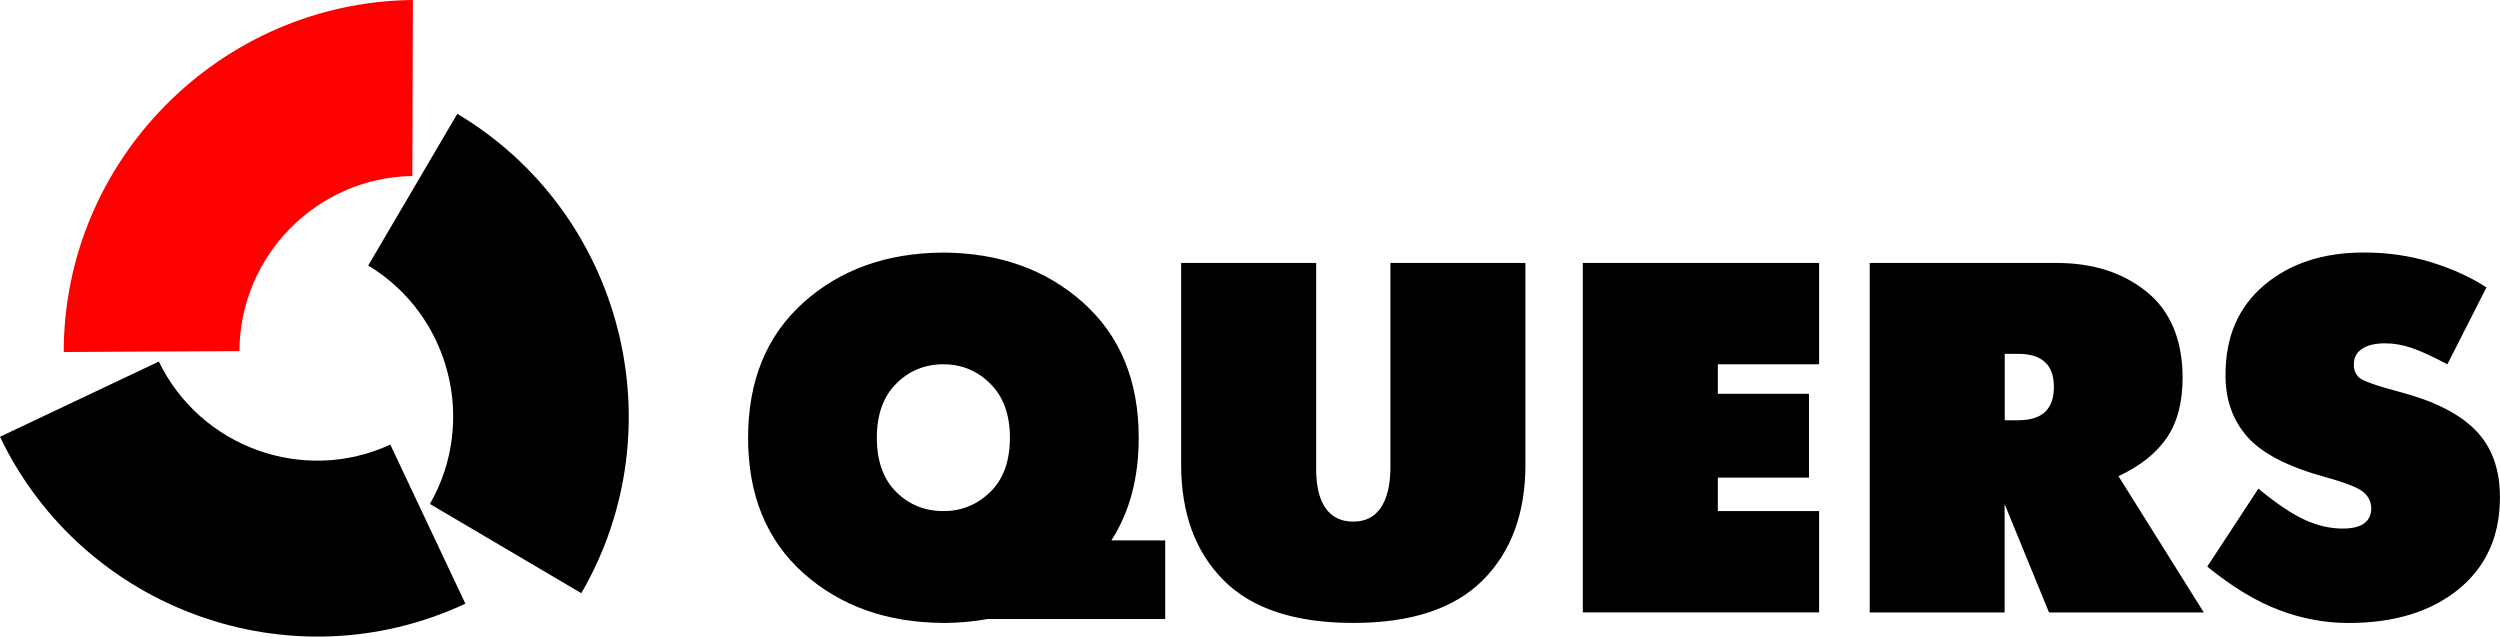 <svg width="216" height="55" viewBox="0 0 216 55" fill="none" xmlns="http://www.w3.org/2000/svg">
<path fill-rule="evenodd" clip-rule="evenodd" d="M81.508 53.821C76.618 53.794 72.584 52.352 69.403 49.509C66.223 46.661 64.635 42.767 64.635 37.821C64.635 32.902 66.223 29.013 69.403 26.154C72.584 23.291 76.618 21.848 81.508 21.822C86.371 21.853 90.395 23.296 93.591 26.154C96.787 29.018 98.385 32.907 98.385 37.821C98.385 41.293 97.599 44.252 96.022 46.688H100.674V53.483H85.326C84.118 53.705 82.847 53.816 81.513 53.826L81.508 53.821ZM190.71 48.949L195.125 42.218C196.654 43.486 197.973 44.373 199.086 44.891C200.199 45.409 201.306 45.668 202.419 45.668C203.252 45.668 203.869 45.515 204.27 45.214C204.671 44.912 204.877 44.49 204.877 43.94C204.877 43.396 204.66 42.925 204.228 42.54C203.796 42.154 202.693 41.715 200.916 41.224C197.667 40.331 195.41 39.163 194.144 37.71C192.878 36.257 192.261 34.466 192.287 32.342C192.287 29.092 193.4 26.524 195.62 24.643C197.841 22.762 200.715 21.816 204.244 21.816C206.327 21.816 208.284 22.107 210.119 22.678C211.949 23.254 213.521 23.972 214.829 24.834L211.454 31.475C210.146 30.783 209.112 30.313 208.347 30.054C207.582 29.795 206.828 29.663 206.079 29.663C205.22 29.663 204.55 29.822 204.08 30.139C203.606 30.456 203.374 30.889 203.374 31.433C203.347 31.924 203.5 32.316 203.832 32.622C204.165 32.923 205.372 33.346 207.456 33.895C210.372 34.672 212.524 35.771 213.911 37.198C215.299 38.624 215.995 40.542 215.995 42.957C215.995 46.323 214.798 48.976 212.414 50.915C210.024 52.854 206.86 53.826 202.915 53.826C200.858 53.826 198.838 53.446 196.855 52.685C194.866 51.924 192.82 50.677 190.71 48.955V48.949ZM161.544 52.917V22.72H177.709C180.821 22.72 183.405 23.544 185.457 25.198C187.514 26.852 188.553 29.32 188.579 32.596C188.579 34.751 188.121 36.5 187.203 37.837C186.285 39.174 184.898 40.273 183.036 41.14L190.41 52.917H177.034L173.2 43.554V52.917H161.533H161.544ZM173.21 30.572V36.31H174.376C175.404 36.31 176.174 36.072 176.686 35.597C177.203 35.121 177.456 34.397 177.456 33.42C177.456 32.469 177.198 31.761 176.686 31.285C176.174 30.81 175.399 30.572 174.376 30.572H173.21ZM136.755 52.917V22.72H157.172V31.475H148.422V34.022H156.296V41.266H148.422V44.157H157.172V52.912H136.755V52.917ZM102.051 22.72H113.717V40.537C113.717 42.006 113.986 43.126 114.53 43.903C115.073 44.68 115.869 45.066 116.924 45.066C117.952 45.066 118.738 44.68 119.276 43.903C119.82 43.126 120.104 42.006 120.131 40.537V22.72H131.797V40.146C131.797 44.347 130.568 47.676 128.111 50.133C125.653 52.59 121.924 53.821 116.924 53.821C111.898 53.821 108.158 52.59 105.716 50.133C103.274 47.676 102.051 44.347 102.051 40.146V22.72ZM81.508 44.157C83.09 44.157 84.445 43.602 85.569 42.498C86.692 41.393 87.257 39.829 87.257 37.816C87.257 35.829 86.692 34.281 85.569 33.156C84.445 32.035 83.09 31.475 81.508 31.475C79.899 31.475 78.538 32.035 77.425 33.156C76.313 34.276 75.759 35.829 75.759 37.816C75.759 39.829 76.313 41.388 77.425 42.498C78.538 43.602 79.899 44.157 81.508 44.157Z" fill="black"/>
<path fill-rule="evenodd" clip-rule="evenodd" d="M5.506 30.414C5.501 13.786 19.077 0.169 35.675 0L35.627 15.207C27.389 15.334 20.722 22.081 20.686 30.335L5.506 30.414Z" fill="#FF0000"/>
<path fill-rule="evenodd" clip-rule="evenodd" d="M40.211 52.157C25.169 59.19 7.168 52.733 0 37.737L13.723 31.238C17.32 38.662 26.244 41.864 33.723 38.414L40.211 52.163V52.157Z" fill="black"/>
<path fill-rule="evenodd" clip-rule="evenodd" d="M39.509 9.832C53.77 18.334 58.57 36.875 50.226 51.252L37.146 43.543C41.249 36.389 38.871 27.195 31.814 22.941L39.509 9.837V9.832Z" fill="black"/>
</svg>
